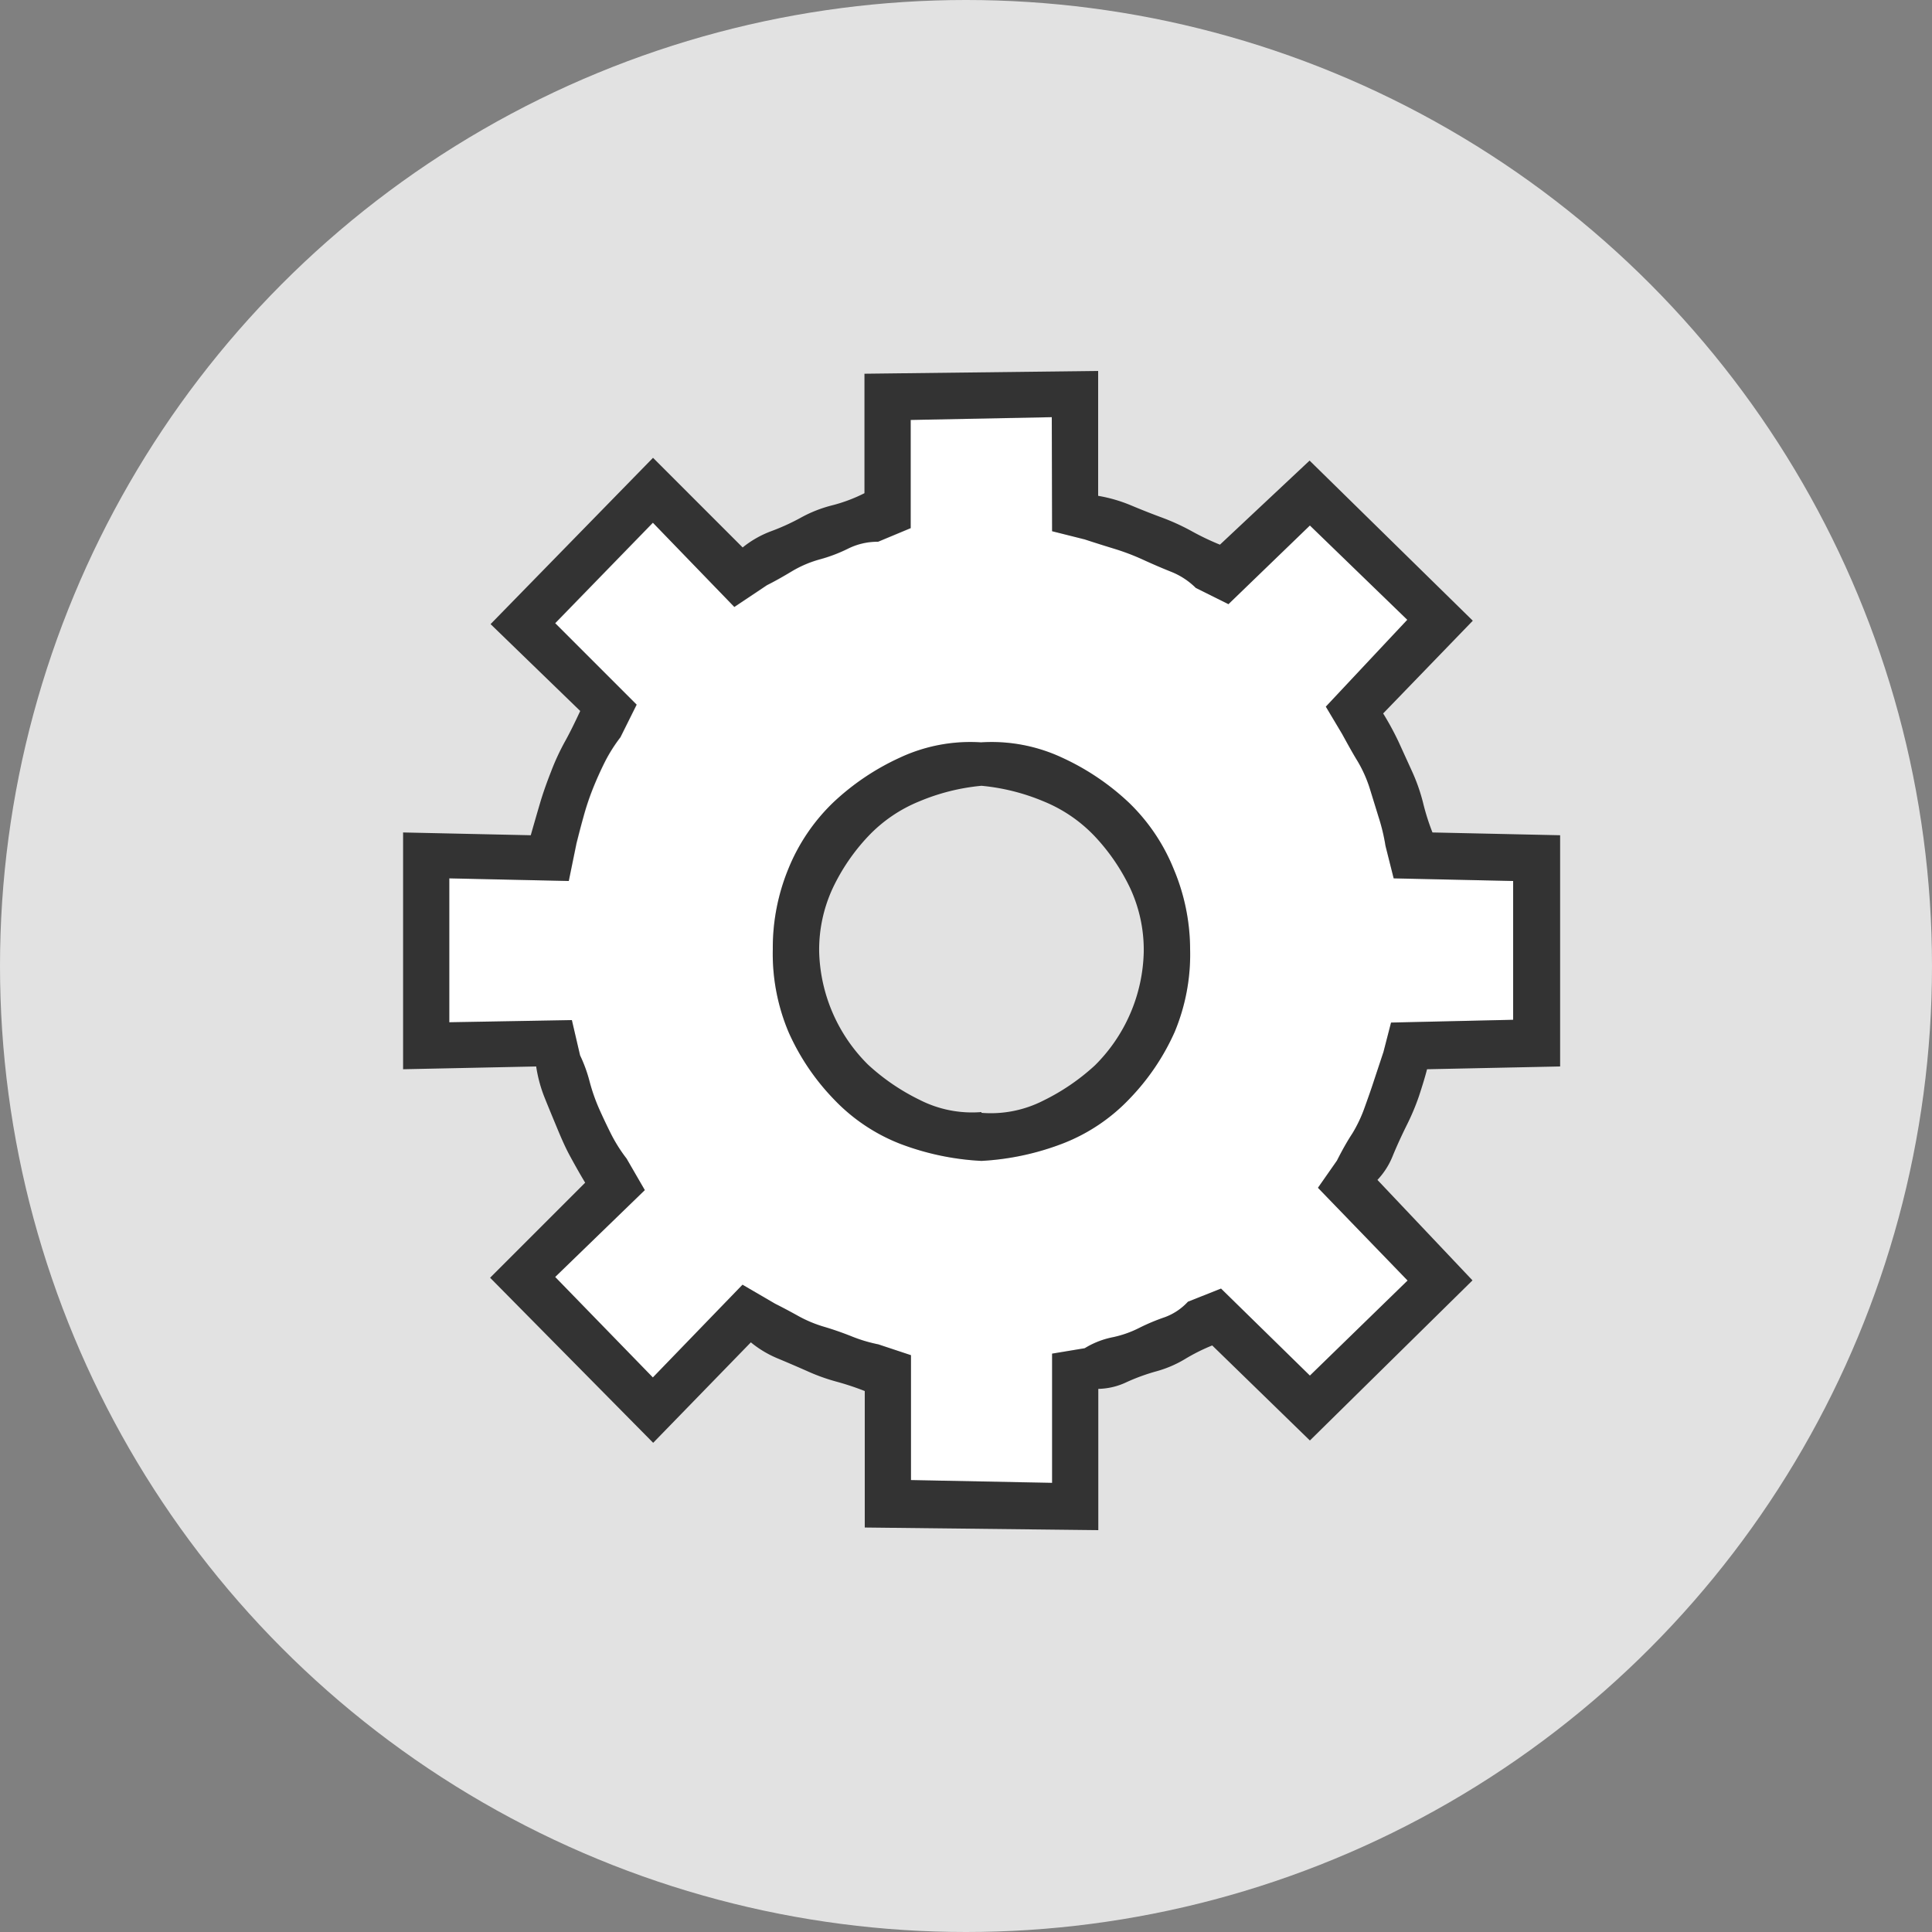 <svg id="Capa_1" data-name="Capa 1" xmlns="http://www.w3.org/2000/svg" viewBox="0 0 125 125"><rect x="0" y="0" width="125" height="125" fill="#808080" stroke="none"/><defs><style>.cls-1{fill:#e2e2e2;}.cls-2{fill:#fff;}.cls-3{fill:#333;}</style></defs><title>f</title><circle class="cls-1" cx="62.5" cy="62.5" r="62.5"/><path class="cls-2" d="M68.07,27l-9.13.18v7l-2.11.88a4.28,4.28,0,0,0-1.93.44,10,10,0,0,1-1.84.7,7.3,7.3,0,0,0-1.84.79q-.88.53-1.58.88l-2.11,1.41-5.27-5.45-6.32,6.5,5.27,5.27-1.05,2.11a10.2,10.2,0,0,0-1,1.58q-.44.88-.79,1.76a17,17,0,0,0-.61,1.84c-.18.64-.32,1.2-.44,1.67L36.8,57l-7.73-.17v9.31L37,66l.53,2.28a9.28,9.28,0,0,1,.61,1.67,12,12,0,0,0,.61,1.76q.35.79.79,1.67a10.06,10.06,0,0,0,1,1.58L41.72,77l-5.8,5.62,6.32,6.5,5.8-6,2.11,1.23q.7.35,1.49.79a8.24,8.24,0,0,0,1.67.7q.88.26,1.76.61a9.67,9.67,0,0,0,1.76.53l2.11.7v8.08l9.13.18V87.58l2.11-.35a5.52,5.52,0,0,1,1.76-.7,6.92,6.92,0,0,0,1.76-.61,13.19,13.19,0,0,1,1.67-.7,3.82,3.82,0,0,0,1.49-1L79,83.37,84.75,89l6.32-6.15-5.8-6,1.23-1.76q.53-1.05,1-1.76a9,9,0,0,0,.79-1.67c.23-.64.44-1.23.61-1.76l.61-1.84L90,66.16l7.9-.18V57l-7.73-.17-.53-2.11a12.3,12.3,0,0,0-.44-1.84L88.62,51a8.43,8.43,0,0,0-.79-1.76c-.29-.47-.61-1.05-1-1.76l-1.05-1.76,5.27-5.62L84.75,34l-5.27,5.09-2.11-1.05A4.75,4.75,0,0,0,75.79,37q-.88-.35-1.84-.79a14.94,14.94,0,0,0-1.84-.7c-.59-.18-1.23-.38-1.93-.61l-2.11-.53ZM63.5,75.11A17.19,17.19,0,0,1,58.23,74a11.85,11.85,0,0,1-4.3-2.9,15,15,0,0,1-2.9-4.3A13.05,13.05,0,0,1,50,61.41,13.44,13.44,0,0,1,51,56.23a12.42,12.42,0,0,1,2.9-4.3,15.91,15.91,0,0,1,4.3-2.9,10.76,10.76,0,0,1,5.27-1,10.77,10.77,0,0,1,5.27,1,16,16,0,0,1,4.3,2.9,12.42,12.42,0,0,1,2.9,4.3A13.44,13.44,0,0,1,77,61.41,13.05,13.05,0,0,1,76,66.77a15,15,0,0,1-2.9,4.3,11.87,11.87,0,0,1-4.3,2.9A17.22,17.22,0,0,1,63.5,75.11Z"/><path class="cls-3" d="M71.05,24.18v7.9a9.69,9.69,0,0,1,2.11.61q1.05.44,2,.79a14.37,14.37,0,0,1,1.93.88,16.83,16.83,0,0,0,1.84.88l5.8-5.44L95.29,40.16l-5.8,6a18.77,18.77,0,0,1,1,1.84l.88,1.93a11.88,11.88,0,0,1,.7,2,14.77,14.77,0,0,0,.61,1.93l8.26.18V69l-8.61.18q-.18.7-.53,1.76A15.17,15.17,0,0,1,91,72.83c-.29.59-.59,1.23-.88,1.93a4.9,4.9,0,0,1-1,1.58l6.15,6.5L84.75,93.2l-6.32-6.15a12.26,12.26,0,0,0-1.76.88,7.38,7.38,0,0,1-1.84.79,12.93,12.93,0,0,0-1.93.7,4.45,4.45,0,0,1-1.84.44V99l-15.11-.17V90a17.65,17.65,0,0,0-1.84-.61,12.64,12.64,0,0,1-1.93-.7q-1-.44-1.84-.79a6.9,6.9,0,0,1-1.76-1.05l-6.32,6.5L31.71,82.67l6.15-6.15c-.35-.58-.68-1.17-1-1.76s-.59-1.23-.88-1.93-.56-1.35-.79-1.93A9.1,9.1,0,0,1,34.69,69l-8.61.18V53.86l8.26.18q.35-1.23.61-2.11t.7-2A15.11,15.11,0,0,1,36.54,48q.44-.79,1-2l-5.8-5.62L42.25,29.62l5.8,5.8a6.58,6.58,0,0,1,1.84-1.05,14.26,14.26,0,0,0,1.93-.88,8.48,8.48,0,0,1,2-.79,10.28,10.28,0,0,0,2.11-.79V24.18L71.05,24Zm-3,2.81-9.13.18v7l-2.11.88a4.28,4.28,0,0,0-1.93.44,10,10,0,0,1-1.84.7,7.3,7.3,0,0,0-1.84.79q-.88.53-1.58.88l-2.11,1.41-5.27-5.45-6.32,6.5,5.27,5.27-1.05,2.11a10.2,10.2,0,0,0-1,1.58q-.44.88-.79,1.76a17,17,0,0,0-.61,1.84c-.18.64-.32,1.2-.44,1.67L36.8,57l-7.73-.17v9.31L37,66l.53,2.28a9.28,9.28,0,0,1,.61,1.67,12,12,0,0,0,.61,1.76q.35.79.79,1.67a10.06,10.06,0,0,0,1,1.58L41.72,77l-5.8,5.62,6.32,6.5,5.8-6,2.11,1.23q.7.35,1.49.79a8.24,8.24,0,0,0,1.67.7q.88.26,1.76.61a9.67,9.67,0,0,0,1.76.53l2.11.7v8.08l9.13.18V87.58l2.11-.35a5.52,5.52,0,0,1,1.76-.7,6.92,6.92,0,0,0,1.76-.61,13.19,13.19,0,0,1,1.67-.7,3.82,3.82,0,0,0,1.49-1L79,83.37,84.75,89l6.32-6.15-5.8-6,1.23-1.76q.53-1.05,1-1.76a9,9,0,0,0,.79-1.67c.23-.64.44-1.23.61-1.76l.61-1.84L90,66.16l7.9-.18V57l-7.73-.17-.53-2.11a12.3,12.3,0,0,0-.44-1.84L88.62,51a8.43,8.43,0,0,0-.79-1.76c-.29-.47-.61-1.05-1-1.76l-1.05-1.76,5.27-5.62L84.75,34l-5.27,5.09-2.11-1.05A4.75,4.75,0,0,0,75.79,37q-.88-.35-1.84-.79a14.94,14.94,0,0,0-1.84-.7c-.59-.18-1.23-.38-1.93-.61l-2.11-.53ZM63.5,75.11A17.19,17.19,0,0,1,58.23,74a11.85,11.85,0,0,1-4.3-2.9,15,15,0,0,1-2.9-4.3A13.05,13.05,0,0,1,50,61.41,13.44,13.44,0,0,1,51,56.23a12.42,12.42,0,0,1,2.9-4.3,15.91,15.91,0,0,1,4.3-2.9,10.76,10.76,0,0,1,5.27-1,10.77,10.77,0,0,1,5.27,1,16,16,0,0,1,4.3,2.9,12.42,12.42,0,0,1,2.9,4.3A13.44,13.44,0,0,1,77,61.41,13.05,13.05,0,0,1,76,66.77a15,15,0,0,1-2.9,4.3,11.87,11.87,0,0,1-4.3,2.9A17.22,17.22,0,0,1,63.5,75.11Zm0-3V72a7.47,7.47,0,0,0,4-.79,14,14,0,0,0,3.34-2.28A10.67,10.67,0,0,0,74,61.59a9.5,9.5,0,0,0-.88-4.13,13.08,13.08,0,0,0-2.28-3.34,9.48,9.48,0,0,0-3.34-2.28,13.63,13.63,0,0,0-4-1,13.61,13.61,0,0,0-4,1,9.43,9.43,0,0,0-3.34,2.28,12.93,12.93,0,0,0-2.28,3.34A9.46,9.46,0,0,0,53,61.59a10.67,10.67,0,0,0,3.16,7.29,13.85,13.85,0,0,0,3.34,2.28,7.46,7.46,0,0,0,4,.79Z"/></svg>